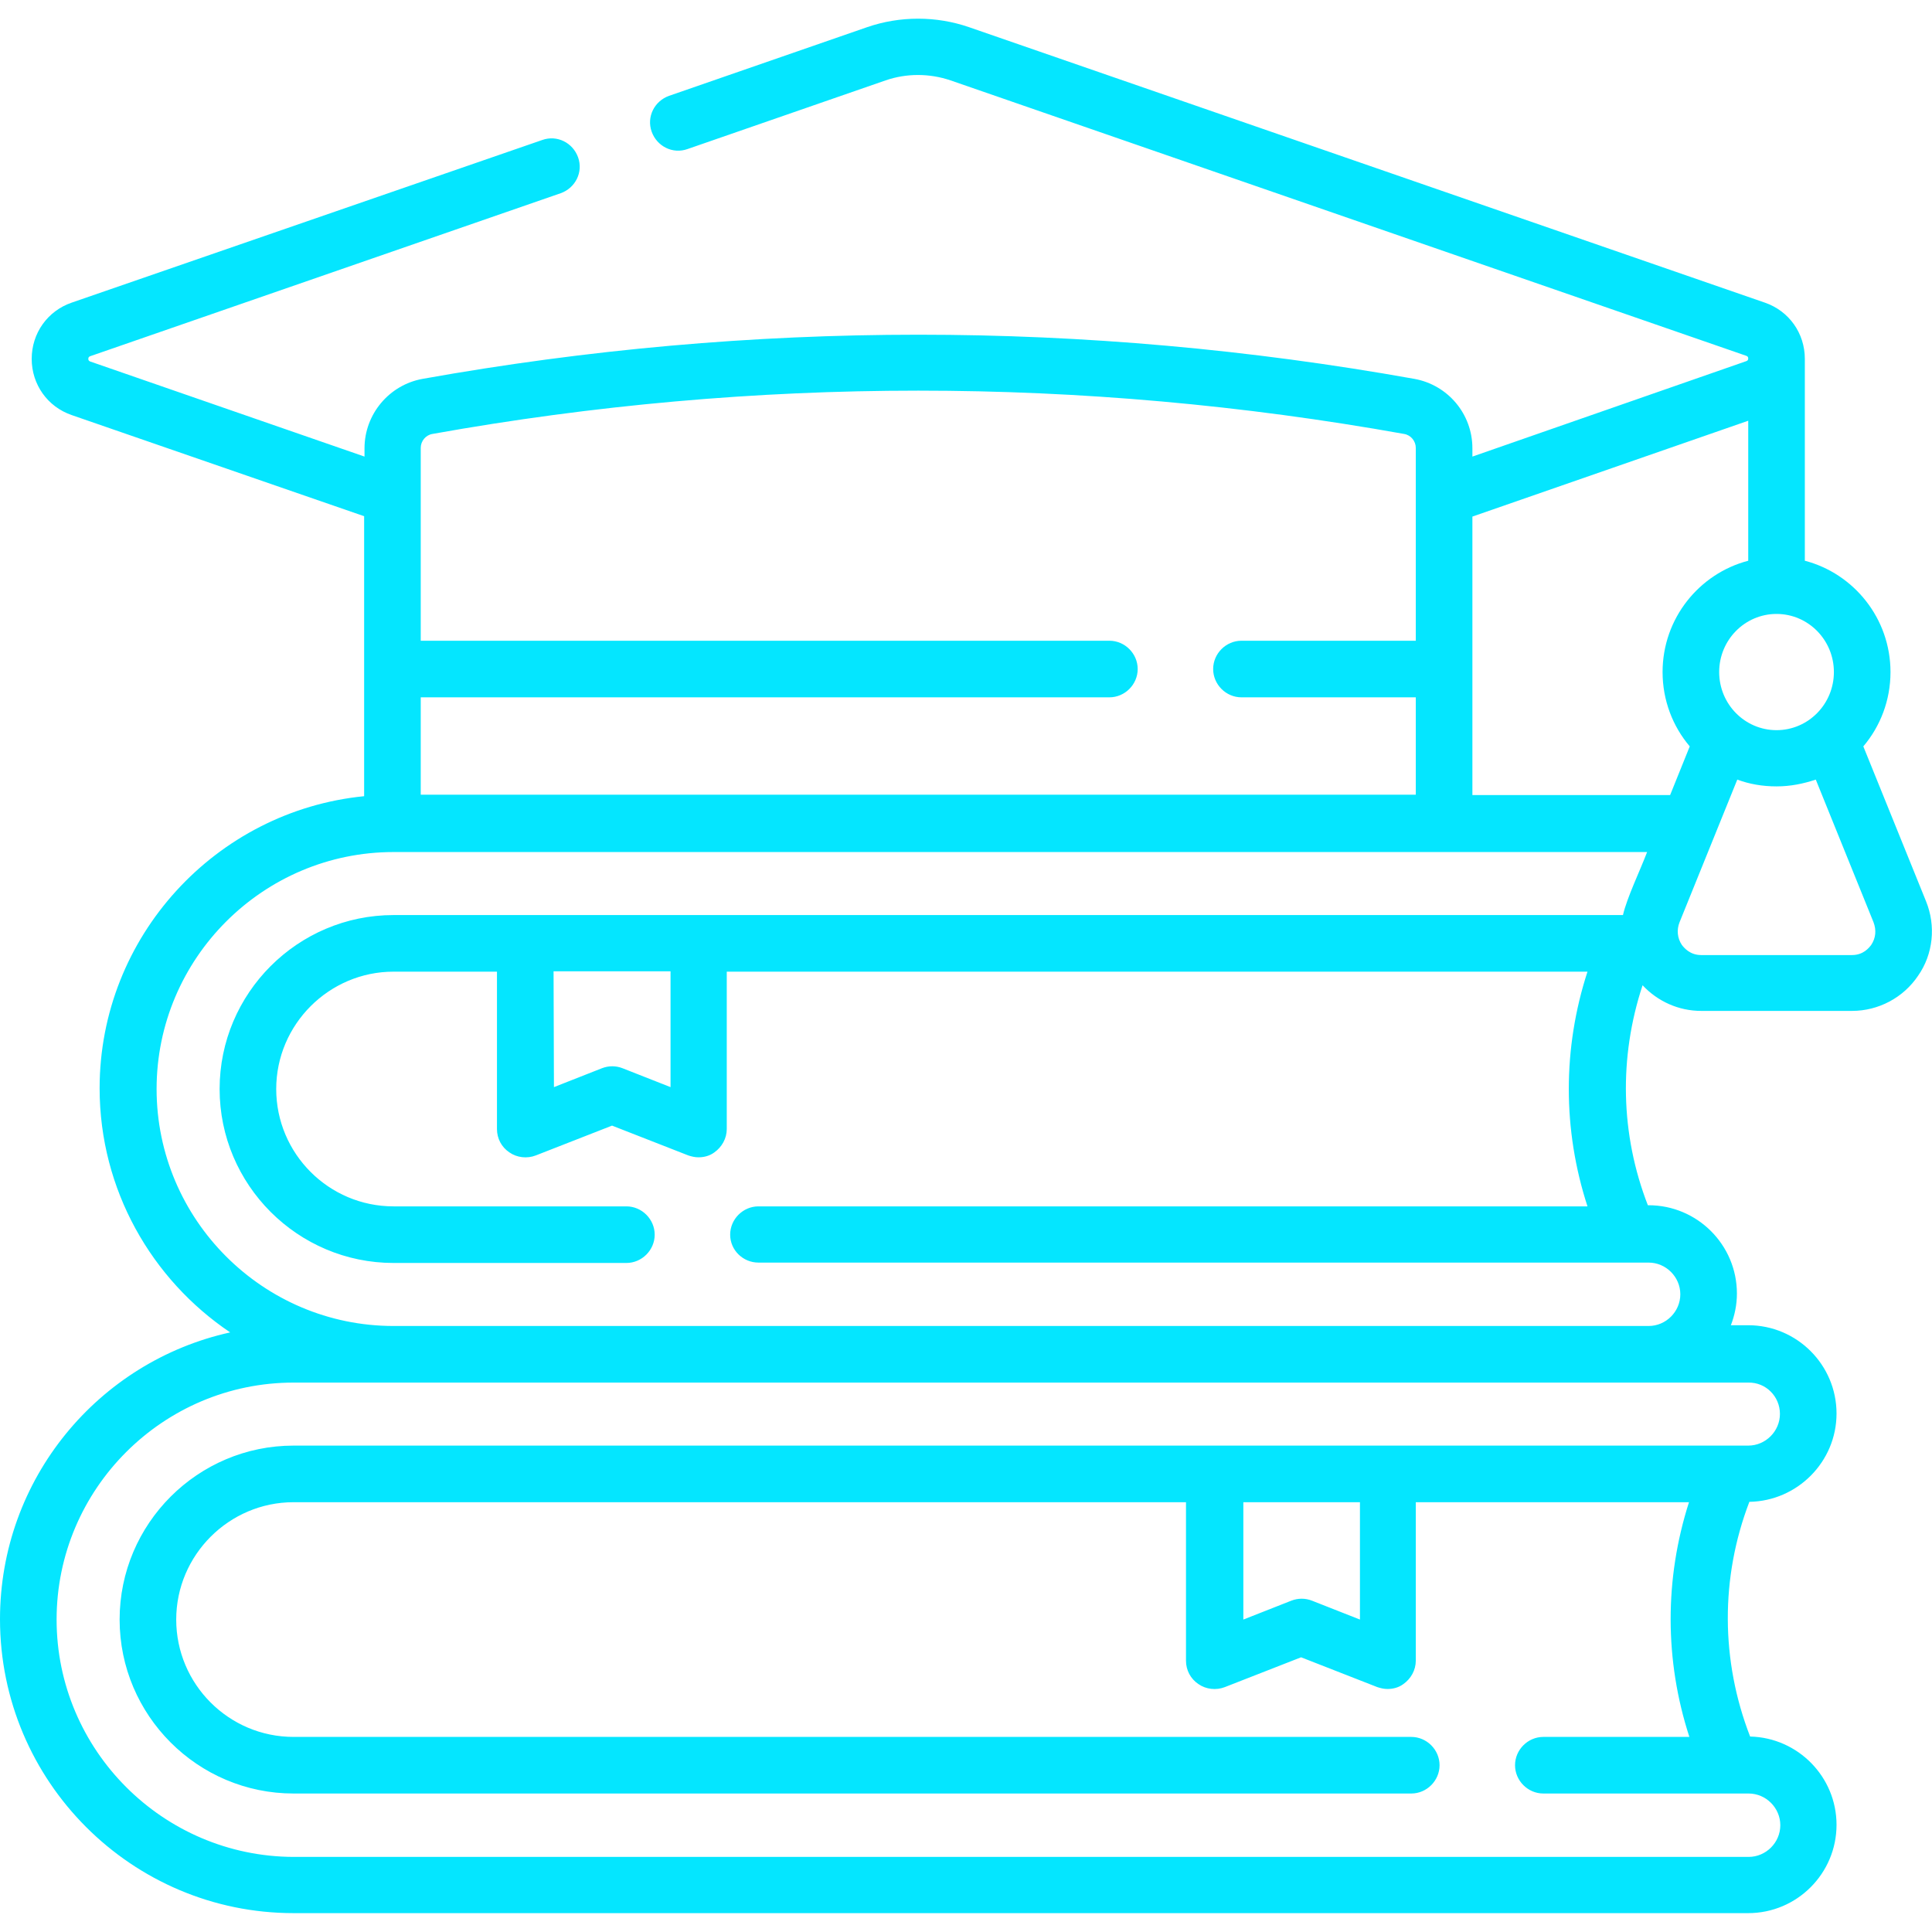 <?xml version="1.0" encoding="utf-8"?>
<!-- Generator: Adobe Illustrator 27.0.1, SVG Export Plug-In . SVG Version: 6.00 Build 0)  -->
<svg version="1.1" id="Layer_1" xmlns="http://www.w3.org/2000/svg" xmlns:xlink="http://www.w3.org/1999/xlink" x="0px" y="0px"
	 viewBox="0 0 512 512" style="enable-background:new 0 0 512 512;" xml:space="preserve">
<style type="text/css">
	.st0{fill:#04E6FF;}
</style>
<path class="st0" d="M510.4,238.8l-16.6-41c4.5-5.3,7.2-12.2,7.2-19.7c0-14.2-9.7-26.1-22.7-29.5c0-2,0-51.4,0-53.5
	c0-6.8-4.2-12.7-10.6-14.9l-210.9-73c-8.7-3-18.3-3-27,0l-52.5,18.2c-3.9,1.4-6,5.6-4.6,9.5c1.4,3.9,5.6,6,9.5,4.6l52.5-18.2
	c5.5-1.9,11.6-1.9,17.2,0l210.9,73c0.2,0.1,0.5,0.2,0.5,0.7s-0.3,0.6-0.5,0.7L390.2,121v-2.2c0-9.1-6.5-16.8-15.4-18.4
	c-87.2-15.6-175.6-15.6-262.8,0c-8.9,1.6-15.4,9.4-15.4,18.4v2.2L23.9,95.8c-0.2-0.1-0.5-0.2-0.5-0.7s0.3-0.6,0.5-0.7l124.7-43.2
	c3.9-1.4,6-5.6,4.6-9.5c-1.4-3.9-5.6-6-9.5-4.6L19,80.2c-6.4,2.2-10.6,8.1-10.6,14.9S12.6,107.8,19,110l77.5,26.8v74.2
	c-39.3,3.9-70.1,37.2-70.1,77.4c0,26.9,13.8,50.7,34.6,64.7c-34.9,7.7-61,38.8-61,76C0,472.1,34.9,507,77.8,507h385.5
	c12.9,0,23.4-10.5,23.4-23.4c0-12.7-10.2-23.1-22.9-23.4c-7.8-20.1-7.9-42.1-0.2-62.2c12.7-0.2,23.1-10.6,23.1-23.4
	c0-12.9-10.5-23.4-23.4-23.4h-4.6c1-2.6,1.6-5.4,1.6-8.4c0-12.9-10.5-23.4-23.4-23.4h-0.2c-7.3-18.8-7.7-39.2-1.4-58.3
	c4,4.3,9.6,6.8,15.5,6.8h40c7,0,13.6-3.5,17.5-9.3C512.3,252.9,513.1,245.4,510.4,238.8L510.4,238.8z M486,178.1
	c0,8.5-6.8,15.4-15.2,15.4s-15.2-6.9-15.2-15.4s6.8-15.4,15.2-15.4S486,169.6,486,178.1z M463.3,111.5v37.1
	c-13,3.4-22.7,15.3-22.7,29.5c0,7.5,2.7,14.4,7.2,19.7l-5.2,12.9h-52.4v-73.8L463.3,111.5z M114.6,115c85.4-15.3,172.1-15.3,257.5,0
	c1.8,0.3,3.1,1.9,3.1,3.7v51.1H329c-4.1,0-7.5,3.4-7.5,7.5s3.4,7.5,7.5,7.5h46.2v25.8H111.5v-25.8H294c4.1,0,7.5-3.4,7.5-7.5
	s-3.4-7.5-7.5-7.5H111.5v-51.1C111.5,116.9,112.8,115.3,114.6,115L114.6,115z M471.7,374.7c0,4.6-3.8,8.4-8.4,8.4H77.8
	c-25.4,0-46.1,20.7-46.1,46.1s20.7,46.1,46.1,46.1H374c4.1,0,7.5-3.4,7.5-7.5s-3.4-7.5-7.5-7.5H77.8c-17.2,0-31.1-14-31.1-31.1
	s14-31.1,31.1-31.1h236.5v42c0,2.5,1.2,4.8,3.3,6.2c2,1.4,4.7,1.7,7,0.8l20.2-7.9l20.2,7.9c0.9,0.3,1.8,0.5,2.7,0.5
	c1.5,0,3-0.4,4.2-1.3c2-1.4,3.3-3.7,3.3-6.2v-42h72.4c-6.5,20.3-6.5,41.9,0.1,62.2H409c-4.1,0-7.5,3.4-7.5,7.5s3.4,7.5,7.5,7.5h54.4
	c4.6,0,8.4,3.8,8.4,8.4s-3.8,8.4-8.4,8.4H77.8C43.2,492,15,463.8,15,429.2s28.2-62.8,62.8-62.8h385.5
	C468,366.3,471.7,370.1,471.7,374.7L471.7,374.7z M329.4,398.1h31v31.1l-12.7-5c-1.8-0.7-3.7-0.7-5.5,0l-12.7,5V398.1z M201,334.6
	h235.9c4.6,0,8.4,3.8,8.4,8.4s-3.8,8.4-8.4,8.4H104.3c-34.6,0-62.8-28.2-62.8-62.8s28.2-62.8,62.8-62.8h332.2
	c-1.9,5-5.3,12-6.4,16.7H104.3c-25.4,0-46.1,20.7-46.1,46.1s20.7,46.1,46.1,46.1H166c4.1,0,7.5-3.4,7.5-7.5s-3.4-7.5-7.5-7.5h-61.7
	c-17.2,0-31.1-14-31.1-31.1s14-31.1,31.1-31.1h27.4v41.7c0,2.5,1.2,4.8,3.3,6.2c2,1.4,4.7,1.7,7,0.8l20.2-7.9l20.2,7.9
	c0.9,0.3,1.8,0.5,2.7,0.5c1.5,0,3-0.4,4.2-1.3c2-1.4,3.3-3.7,3.3-6.2v-41.7h228.1c-6.6,20.3-6.6,41.9,0,62.2H201
	c-4.1,0-7.5,3.4-7.5,7.5S196.9,334.6,201,334.6L201,334.6z M146.7,257.4h31v30.7l-12.7-5c-1.8-0.7-3.7-0.7-5.5,0l-12.7,5
	L146.7,257.4z M495.9,250.4c-0.6,0.8-2.1,2.7-5.1,2.7h-40c-2.9,0-4.5-1.9-5.1-2.7c-1.2-1.8-1.4-4-0.6-6l15.3-37.8
	c3.2,1.2,6.7,1.8,10.4,1.8s7.1-0.7,10.4-1.8l15.3,37.8C497.3,246.5,497.1,248.6,495.9,250.4L495.9,250.4z"/>
</svg>
